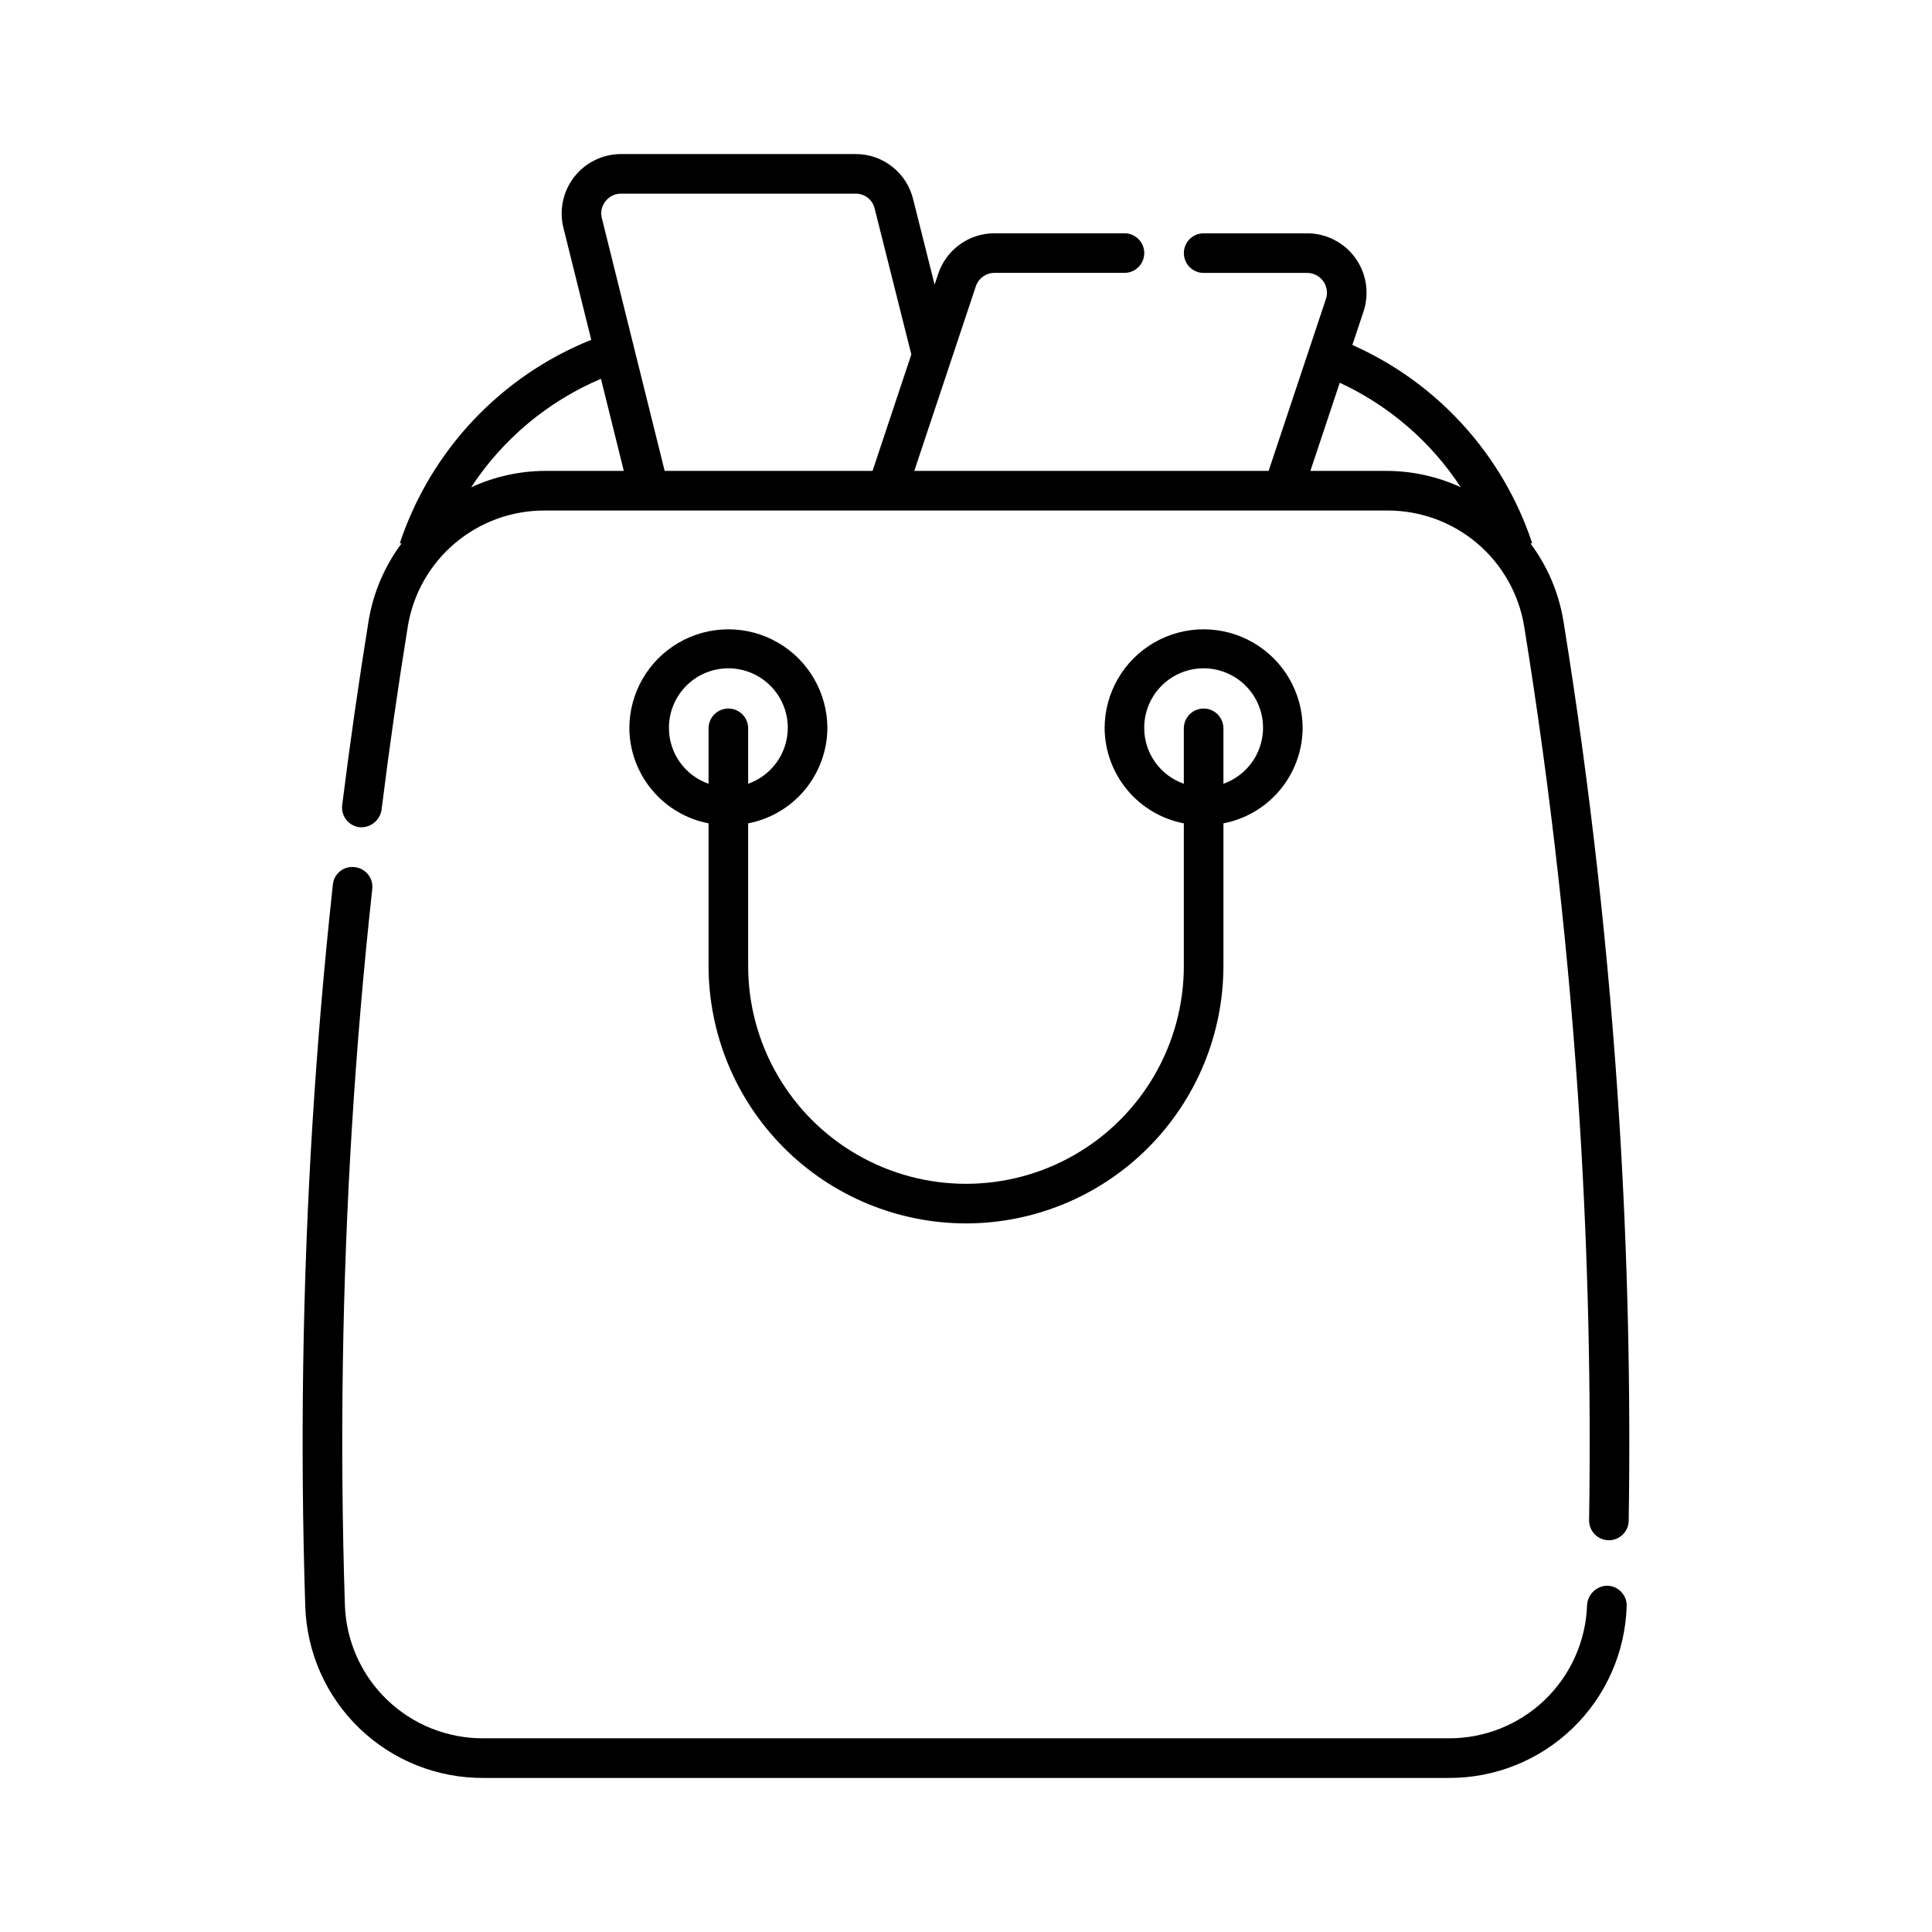 <?xml version="1.0" encoding="UTF-8"?>
<!-- The Best Svg Icon site in the world: iconSvg.co, Visit us! https://iconsvg.co -->
<svg fill="#000000" width="800px" height="800px" version="1.1" viewBox="144 144 512 512" xmlns="http://www.w3.org/2000/svg">
 <g>
  <path d="m570 564.22c-2.852 0.031-5.203 2.242-5.41 5.086-0.305 9.527-4.32 18.559-11.191 25.164-6.871 6.609-16.055 10.27-25.586 10.199h-255.64c-9.531 0.07-18.715-3.59-25.586-10.199-6.871-6.606-10.887-15.637-11.191-25.164-1.355-42.168-0.719-84.891 1.891-127 1.281-20.727 3.086-41.84 5.363-62.73 0.152-1.383-0.25-2.773-1.125-3.859-0.875-1.082-2.144-1.773-3.531-1.918-1.387-0.18-2.785 0.215-3.875 1.086-1.09 0.875-1.777 2.156-1.906 3.547-2.297 21.074-4.109 42.332-5.402 63.223-2.633 42.434-3.281 85.504-1.918 127.98h0.004c0.371 12.262 5.527 23.891 14.363 32.398s20.648 13.223 32.914 13.137h255.64c12.266 0.086 24.078-4.629 32.91-13.137 8.832-8.508 13.988-20.137 14.363-32.395 0.086-2.894-2.188-5.316-5.086-5.414z"/>
  <path d="m239.25 363.22c2.84 0.246 5.391-1.734 5.856-4.547 2.008-16.113 4.344-32.453 6.949-48.543h-0.004c1.383-8.629 5.805-16.477 12.469-22.133 6.66-5.652 15.121-8.738 23.859-8.703h223.25c8.734-0.035 17.195 3.055 23.855 8.707 6.66 5.656 11.078 13.5 12.461 22.129 7.039 43.562 12.012 88.027 14.75 132.18 2.152 34.688 2.973 69.867 2.43 104.54-0.023 1.391 0.508 2.734 1.477 3.734s2.297 1.574 3.688 1.594h0.082c2.867 0 5.203-2.301 5.25-5.164 0.543-34.953-0.277-70.398-2.449-105.38-2.758-44.488-7.766-89.297-14.871-133.21h-0.004c-1.227-7.383-4.203-14.363-8.676-20.363l0.418-0.141c-7.789-23.426-25.086-42.484-47.648-52.5l2.957-8.863v-0.004c1.594-4.801 0.785-10.078-2.172-14.184-2.961-4.106-7.711-6.539-12.773-6.539h-27.418c-2.898 0-5.25 2.348-5.25 5.246s2.352 5.25 5.25 5.25h27.418c1.688-0.004 3.273 0.809 4.262 2.176 0.984 1.371 1.254 3.129 0.719 4.731l-15.188 45.562h-93.898l16.301-48.895v0.004c0.707-2.144 2.707-3.594 4.965-3.59h34.43c2.898 0 5.246-2.348 5.246-5.246 0-2.898-2.348-5.25-5.246-5.25h-34.43c-3.305 0-6.527 1.035-9.207 2.969-2.68 1.934-4.684 4.66-5.727 7.797l-0.949 2.852-5.668-22.555h-0.004c-0.805-3.422-2.742-6.473-5.496-8.66-2.758-2.188-6.168-3.383-9.684-3.394h-62.348c-4.824 0.035-9.367 2.281-12.324 6.09-2.957 3.812-4.008 8.766-2.844 13.449l7.375 29.684c-23.992 9.645-42.539 29.34-50.723 53.875l0.418 0.145 0.004-0.004c-4.481 6.004-7.457 12.992-8.688 20.379-2.625 16.234-4.981 32.695-7.012 48.91-0.172 1.387 0.211 2.781 1.066 3.883 0.859 1.098 2.117 1.812 3.5 1.98zm259.8-117.79c13.07 6.055 24.184 15.648 32.074 27.699-6.113-2.82-12.762-4.297-19.496-4.336h-20.363zm-194.6-48.07c0.949-1.27 2.441-2.023 4.027-2.039h62.348c2.387 0.008 4.453 1.66 4.981 3.988l9.707 38.625-10.281 30.859h-55.09l-16.652-67.016c-0.395-1.543-0.039-3.18 0.953-4.426zm-1.191 47.031 6.059 24.402h-20.938c-6.742 0.039-13.398 1.523-19.523 4.352 8.367-12.781 20.34-22.789 34.402-28.754z"/>
  <path d="m400 468.22c18.086-0.02 35.426-7.215 48.219-20.004 12.789-12.793 19.984-30.133 20.004-48.219v-37.801c5.867-1.129 11.16-4.254 14.988-8.844 3.824-4.59 5.945-10.359 6.004-16.332 0-9.375-5-18.039-13.121-22.727-8.117-4.688-18.121-4.688-26.238 0-8.121 4.688-13.121 13.352-13.121 22.727 0.059 5.973 2.18 11.742 6.004 16.332 3.828 4.59 9.121 7.715 14.988 8.844v37.801c0 20.621-11.004 39.68-28.863 49.992-17.863 10.312-39.867 10.312-57.73 0-17.859-10.312-28.863-29.371-28.863-49.992v-37.801c5.867-1.129 11.164-4.254 14.988-8.844 3.824-4.59 5.949-10.359 6.004-16.332 0-9.375-5-18.039-13.121-22.727-8.117-4.688-18.121-4.688-26.238 0-8.117 4.688-13.121 13.352-13.121 22.727 0.059 5.973 2.18 11.742 6.008 16.332 3.824 4.59 9.117 7.715 14.984 8.844v37.801c0.023 18.086 7.215 35.426 20.008 48.219 12.789 12.789 30.129 19.984 48.219 20.004zm47.23-131.2c-0.039-3.879 1.352-7.633 3.906-10.547 2.559-2.914 6.102-4.785 9.949-5.25 3.848-0.465 7.734 0.508 10.91 2.731 3.176 2.223 5.422 5.535 6.309 9.312 0.883 3.773 0.344 7.742-1.516 11.145-1.863 3.398-4.91 5.996-8.566 7.289v-14.68c0-2.898-2.348-5.25-5.246-5.25-2.898 0-5.25 2.352-5.25 5.25v14.68c-3.051-1.062-5.699-3.047-7.578-5.676-1.879-2.629-2.898-5.773-2.918-9.004zm-125.95 0c-0.039-3.879 1.352-7.633 3.91-10.547 2.555-2.914 6.098-4.785 9.945-5.25 3.848-0.465 7.734 0.508 10.91 2.731 3.18 2.223 5.422 5.535 6.309 9.312 0.883 3.773 0.344 7.742-1.516 11.145-1.859 3.398-4.91 5.996-8.566 7.289v-14.68c0-2.898-2.348-5.25-5.246-5.25-2.898 0-5.25 2.352-5.25 5.25v14.68c-3.051-1.062-5.699-3.047-7.578-5.676-1.879-2.629-2.898-5.773-2.918-9.004z"/>
 </g>
</svg>